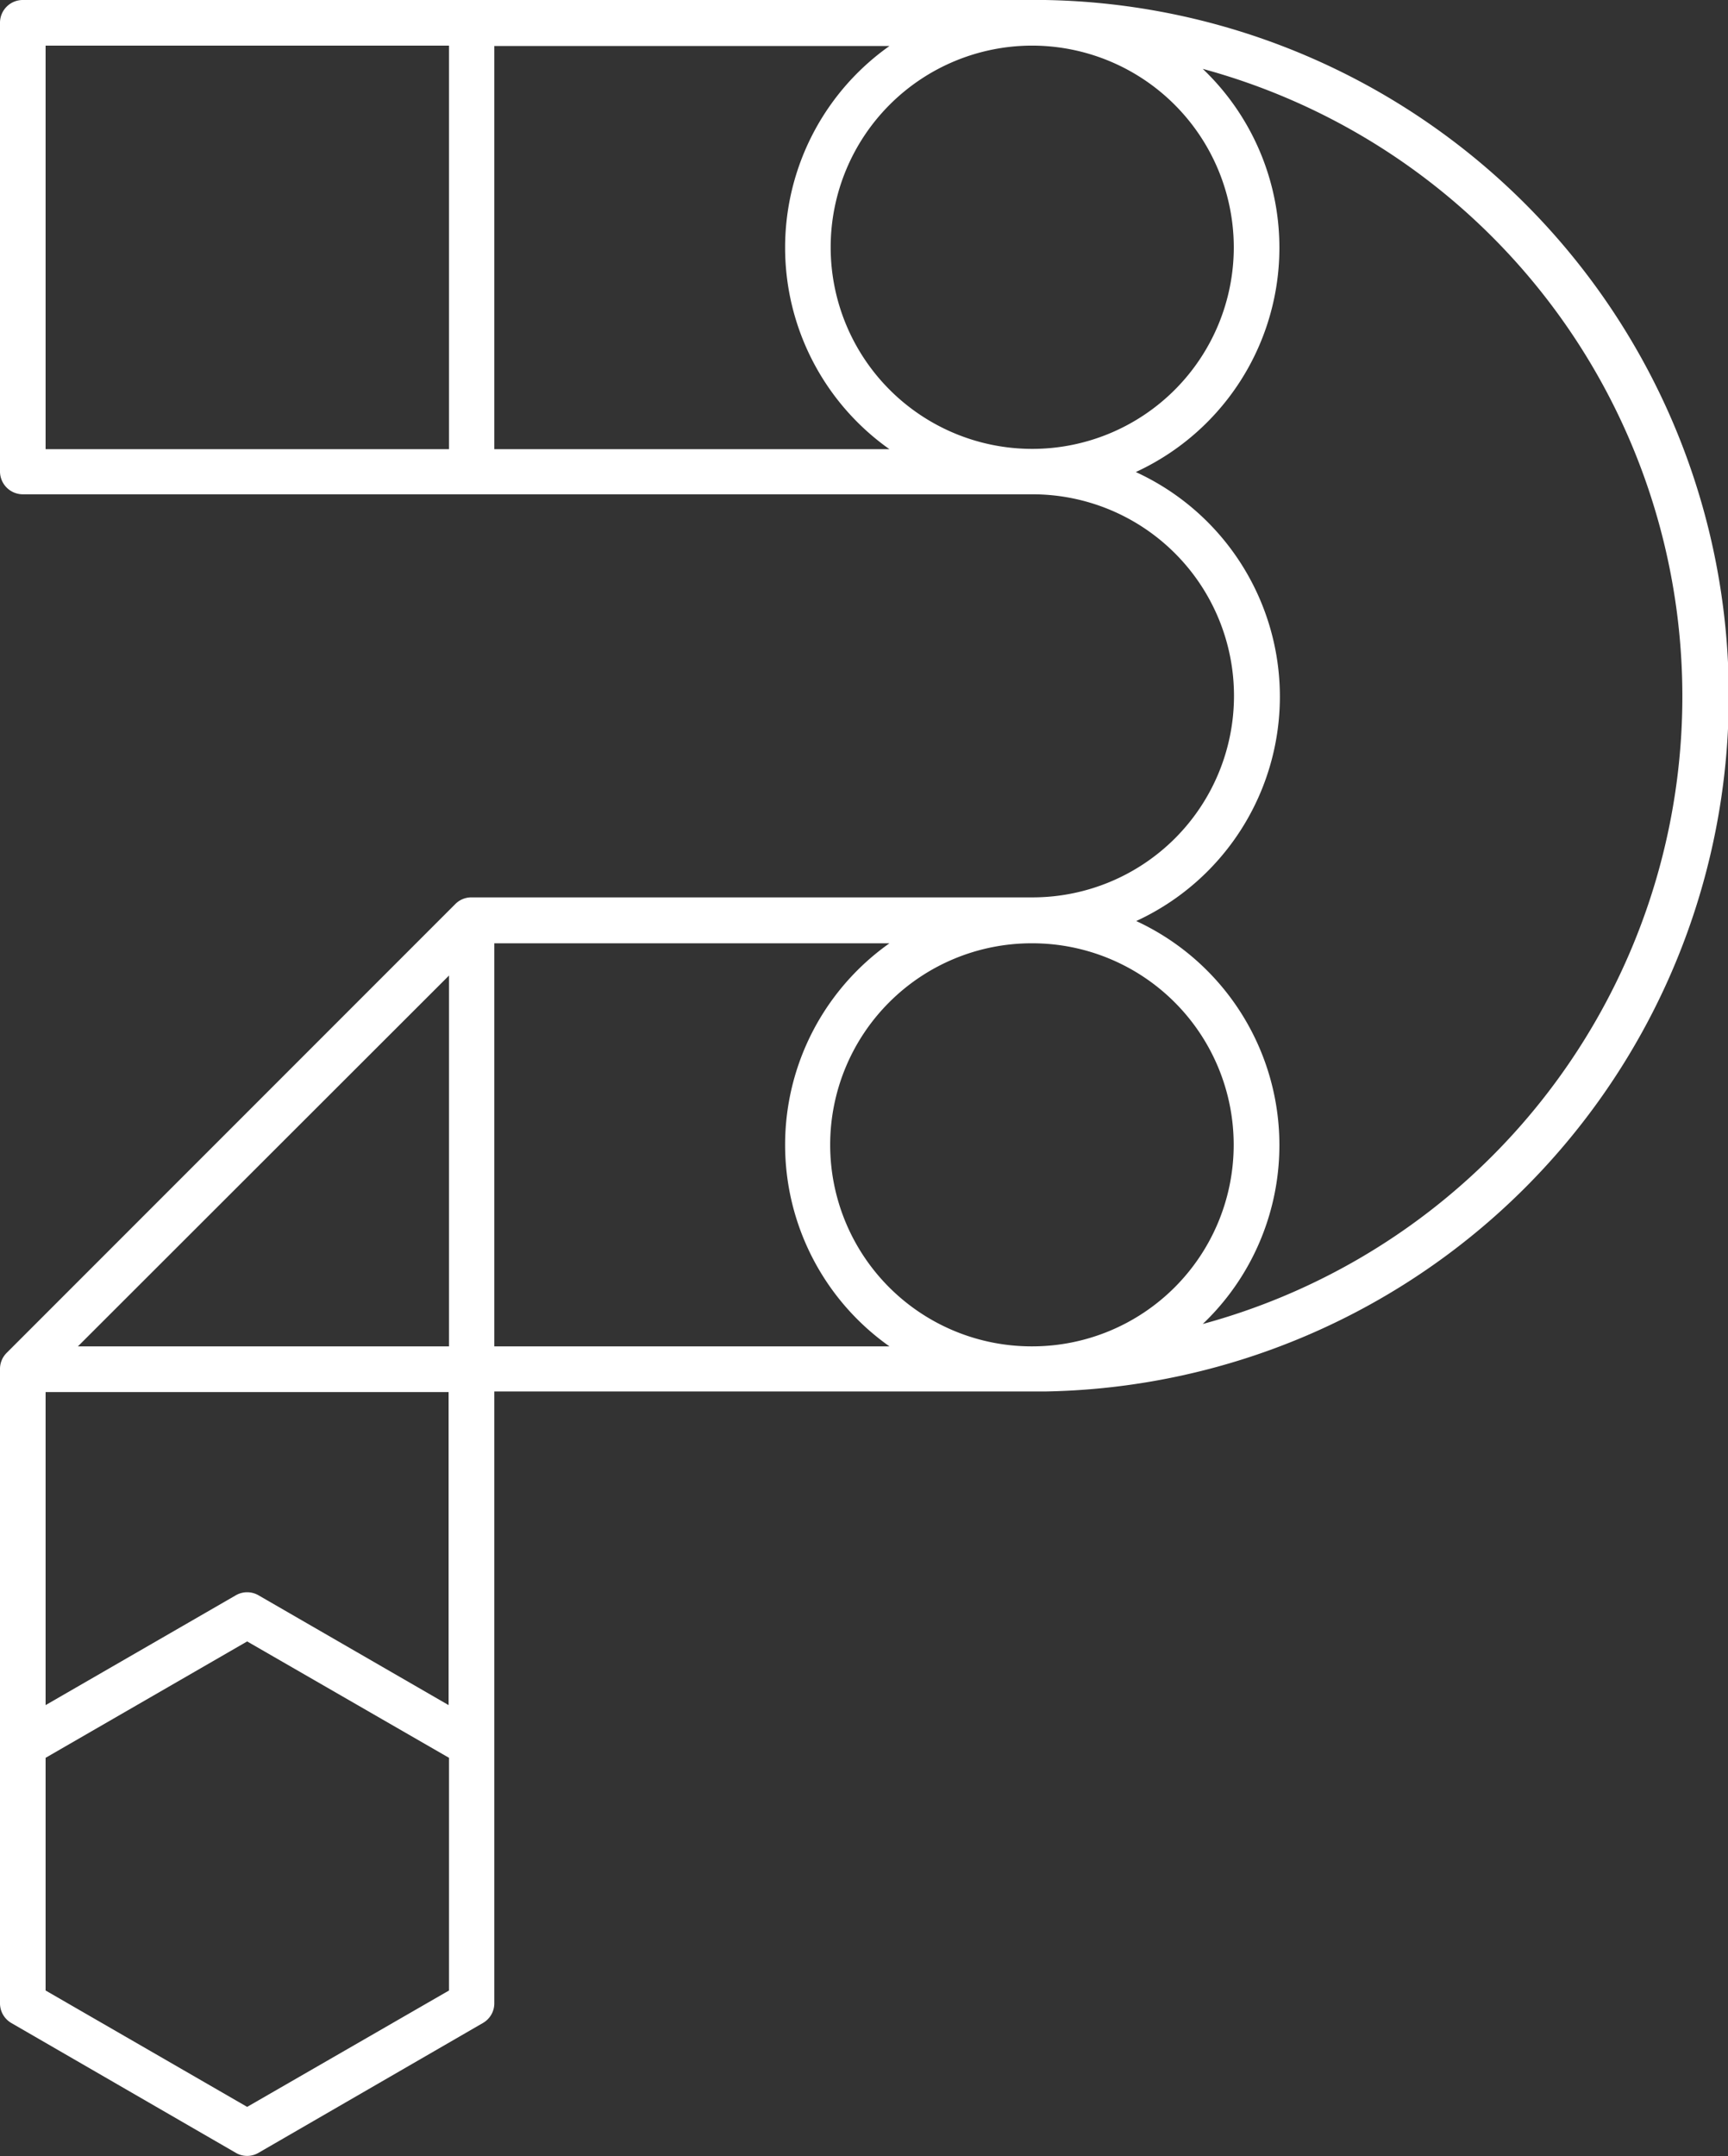 <svg id="Layer_1" data-name="Layer 1" xmlns="http://www.w3.org/2000/svg" viewBox="0 0 173.18 216"><rect x="0" y="0" width="173.18" height="216" fill="#333333" stroke="none"/><defs><style>.cls-1{fill:#fff;}</style></defs><path class="cls-1" d="M0,200.73V137.17H0a2.27,2.27,0,0,1,.65-1.62l45-45a2.26,2.26,0,0,1,1.62-.65v0h56.21a20.19,20.19,0,1,0,0-40.38H2.29A2.29,2.29,0,0,1,0,47.25v-45A2.28,2.28,0,0,1,2.29,0H103.45c.43,0,.85,0,1.28,0a69.71,69.71,0,0,1,0,139.4c-.43,0-.85,0-1.28,0H49.54v61.27a2.27,2.27,0,0,1-1.15,2l-22.48,13a2.22,2.22,0,0,1-1.14.31,2.2,2.2,0,0,1-1.14-.31l-22.49-13A2.28,2.28,0,0,1,0,200.73ZM4.57,45H45V4.57H4.57ZM45,176.1,24.77,164.44,4.57,176.1v23.31l20.2,11.66L45,199.41ZM4.57,170.82l19.06-11a2.27,2.27,0,0,1,2.28,0l19.05,11V139.46H4.57Zm98.88-35.94a20.19,20.19,0,0,0,0-40.38h-.06a20.19,20.19,0,0,0,0,40.38Zm0-130.31h0a20.2,20.2,0,1,0,20.2,20.2A20.23,20.23,0,0,0,103.45,4.57ZM49.54,45h39.6a24.73,24.73,0,0,1,0-40.39H49.54Zm64.29,47.25a24.74,24.74,0,0,1,6.71,40.39,65.15,65.15,0,0,0,0-125.74,24.74,24.74,0,0,1-6.71,40.39,24.75,24.75,0,0,1,0,45ZM89.14,94.5H49.54v40.38h39.6a24.72,24.72,0,0,1,0-40.38ZM7.81,134.88H45V97.73Z"/></svg>